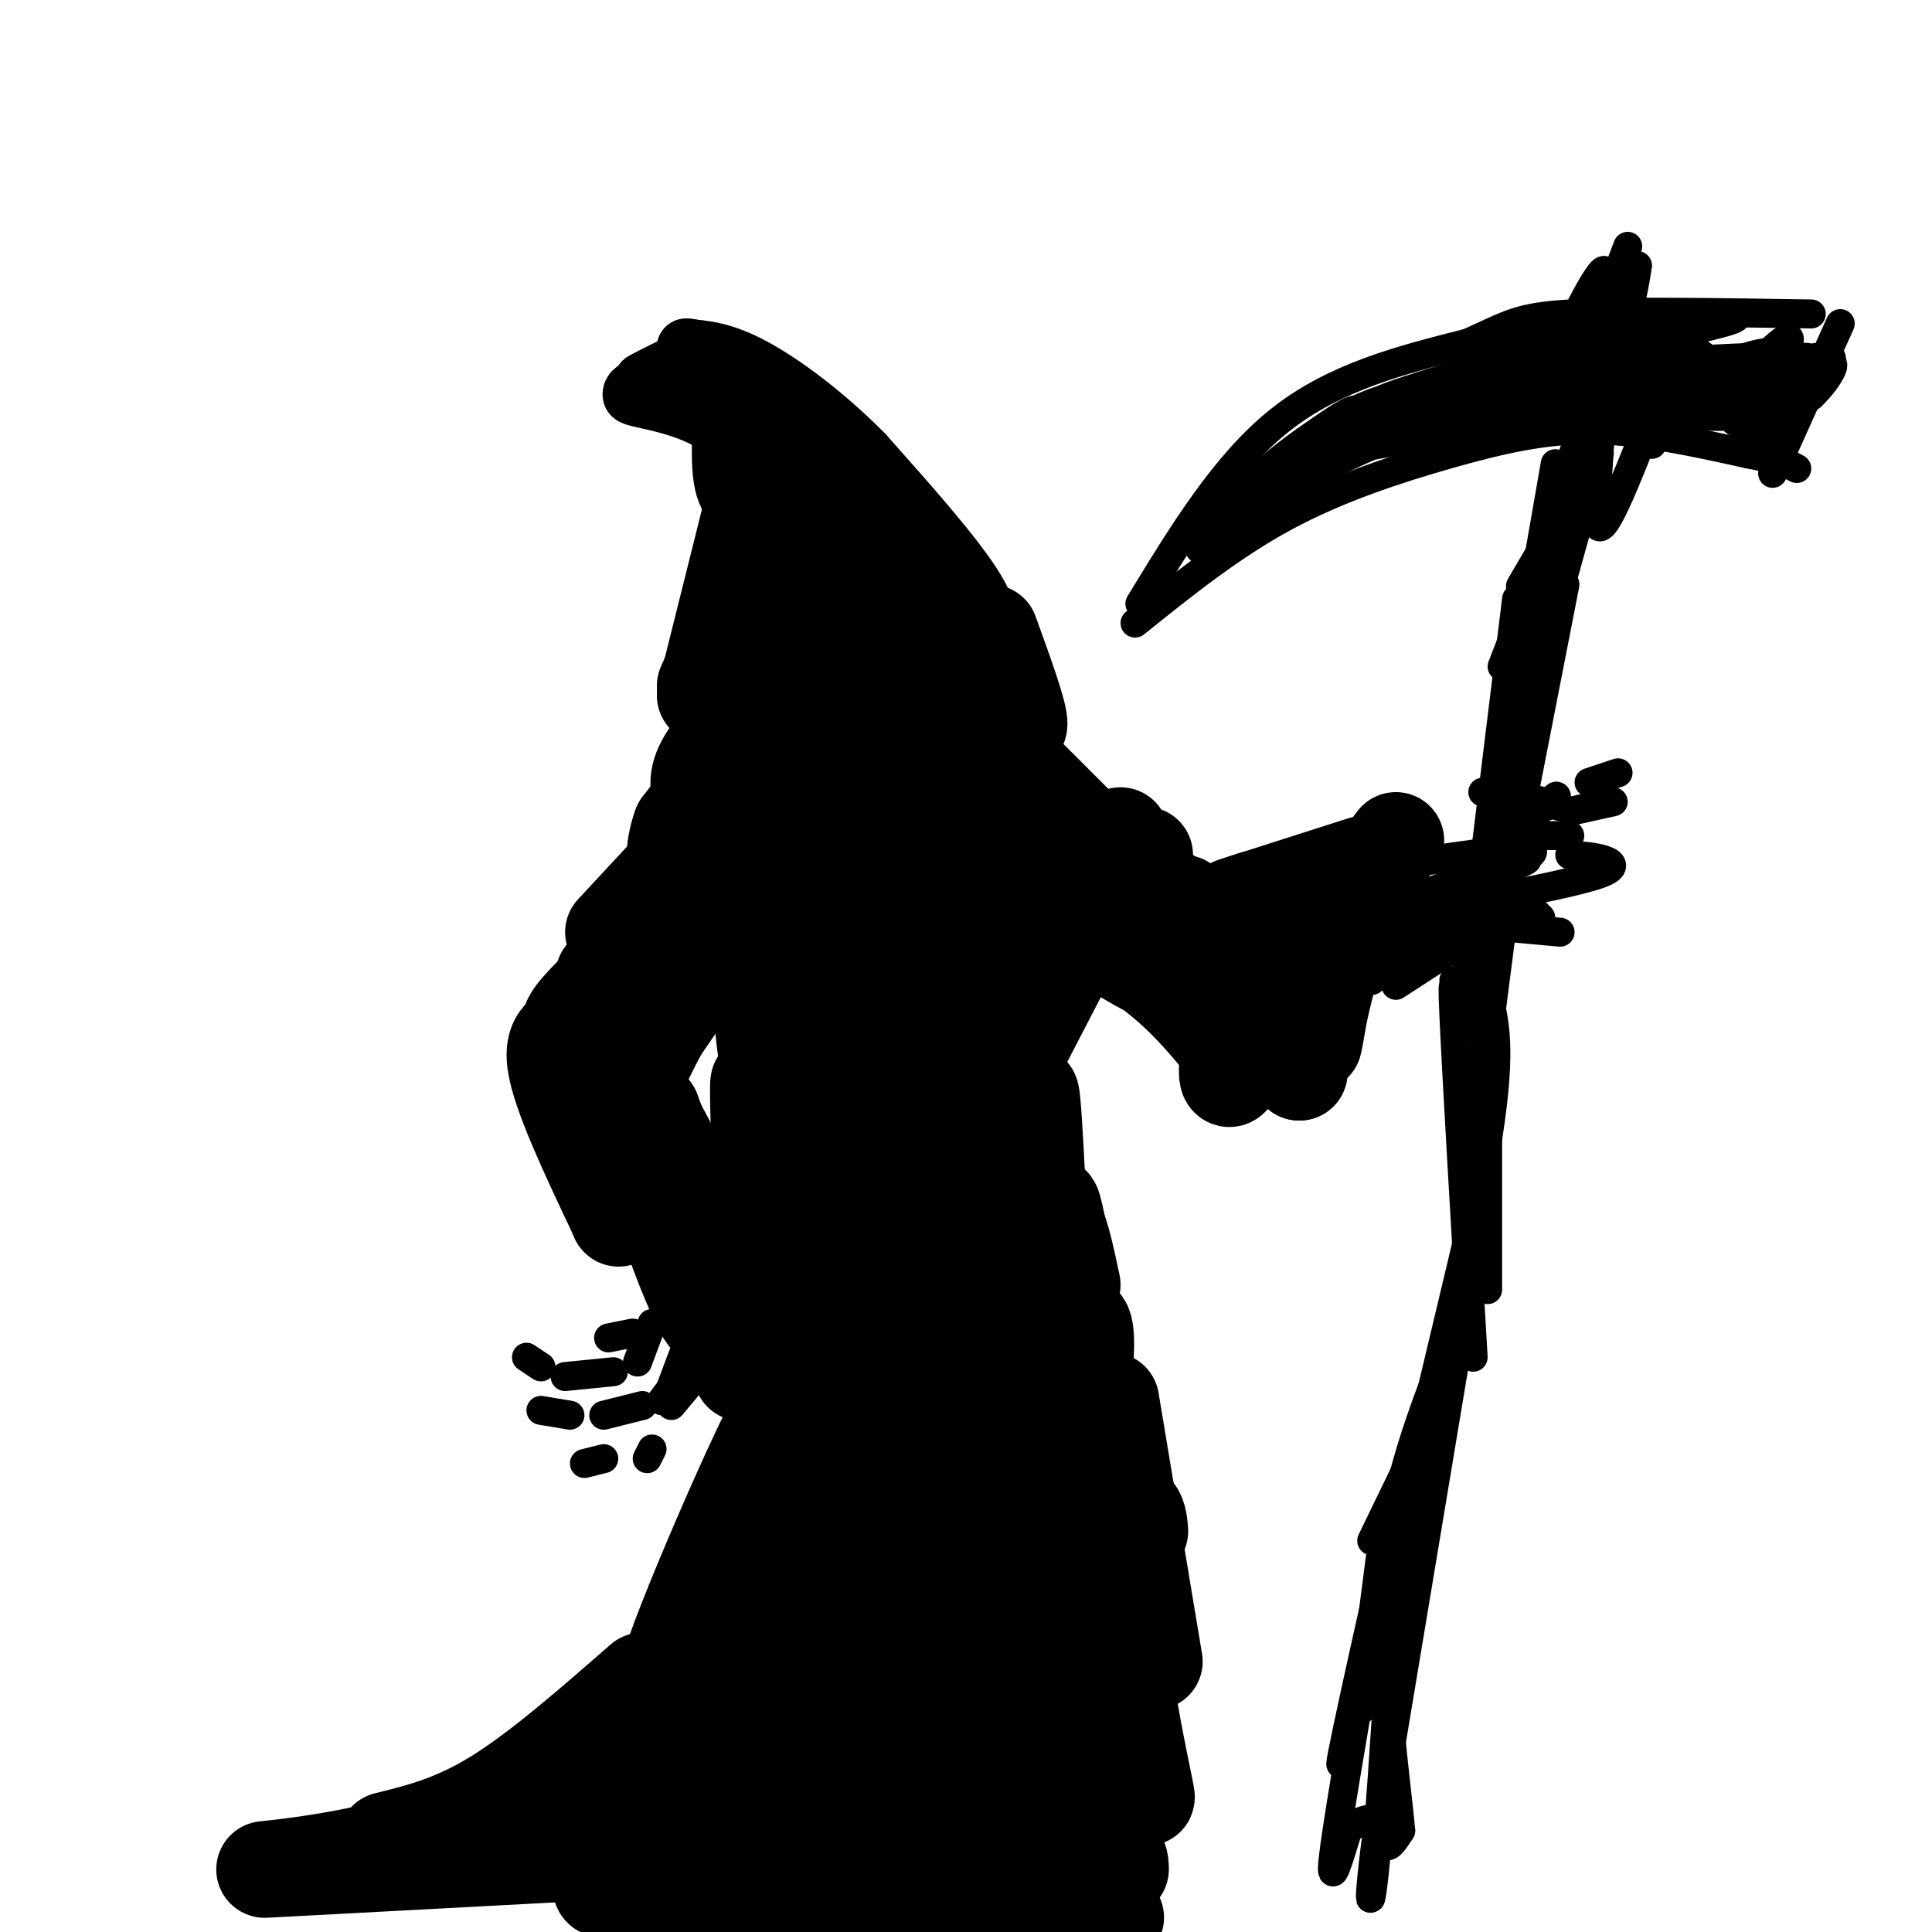 <svg viewBox='0 0 400 400' version='1.1' xmlns='http://www.w3.org/2000/svg' xmlns:xlink='http://www.w3.org/1999/xlink'><g fill='none' stroke='rgb(0,0,0)' stroke-width='12' stroke-linecap='round' stroke-linejoin='round'><path d='M153,110c1.417,10.250 2.833,20.500 3,20c0.167,-0.500 -0.917,-11.750 -2,-23'/><path d='M154,107c1.238,-5.848 5.332,-8.970 8,-11c2.668,-2.030 3.911,-2.970 7,-3c3.089,-0.030 8.026,0.848 12,4c3.974,3.152 6.987,8.576 10,14'/><path d='M191,111c2.622,4.400 4.178,8.400 0,12c-4.178,3.600 -14.089,6.800 -24,10'/><path d='M167,133c-5.101,2.561 -5.853,3.964 -3,1c2.853,-2.964 9.310,-10.296 12,-15c2.690,-4.704 1.613,-6.780 1,-9c-0.613,-2.220 -0.762,-4.585 -4,-4c-3.238,0.585 -9.564,4.119 -12,7c-2.436,2.881 -0.982,5.109 2,5c2.982,-0.109 7.491,-2.554 12,-5'/><path d='M175,113c2.587,-2.788 3.056,-7.258 2,-10c-1.056,-2.742 -3.636,-3.754 -6,-4c-2.364,-0.246 -4.511,0.276 -6,4c-1.489,3.724 -2.319,10.651 0,14c2.319,3.349 7.786,3.122 12,2c4.214,-1.122 7.176,-3.138 7,-6c-0.176,-2.862 -3.491,-6.571 -7,-8c-3.509,-1.429 -7.214,-0.577 -10,1c-2.786,1.577 -4.653,3.879 -5,7c-0.347,3.121 0.827,7.060 2,11'/><path d='M164,124c2.938,2.142 9.282,1.997 9,1c-0.282,-0.997 -7.191,-2.845 -10,0c-2.809,2.845 -1.517,10.384 -2,13c-0.483,2.616 -2.742,0.308 -5,-2'/><path d='M156,136c-1.578,2.622 -3.022,10.178 -2,11c1.022,0.822 4.511,-5.089 8,-11'/><path d='M162,136c1.619,0.869 1.667,8.542 2,9c0.333,0.458 0.952,-6.298 2,-9c1.048,-2.702 2.524,-1.351 4,0'/><path d='M170,136c1.809,1.738 4.330,6.085 5,6c0.670,-0.085 -0.512,-4.600 0,-6c0.512,-1.400 2.718,0.314 4,2c1.282,1.686 1.641,3.343 2,5'/><path d='M181,143c1.094,-1.255 2.829,-6.893 6,-8c3.171,-1.107 7.777,2.317 8,3c0.223,0.683 -3.936,-1.376 -5,-3c-1.064,-1.624 0.968,-2.812 3,-4'/><path d='M193,131c2.226,-0.131 6.292,1.542 9,1c2.708,-0.542 4.060,-3.298 0,-10c-4.060,-6.702 -13.530,-17.351 -23,-28'/><path d='M179,94c-8.067,-8.178 -16.733,-14.622 -23,-18c-6.267,-3.378 -10.133,-3.689 -14,-4'/><path d='M142,72c-0.380,-0.421 5.671,0.526 12,7c6.329,6.474 12.935,18.474 15,24c2.065,5.526 -0.410,4.579 -2,3c-1.590,-1.579 -2.295,-3.789 -3,-6'/><path d='M164,100c0.011,-1.965 1.539,-3.877 -2,-8c-3.539,-4.123 -12.145,-10.456 -14,-12c-1.855,-1.544 3.041,1.702 6,8c2.959,6.298 3.979,15.649 5,25'/><path d='M159,113c1.217,4.387 1.760,2.855 3,3c1.240,0.145 3.178,1.967 2,-3c-1.178,-4.967 -5.471,-16.722 -13,-23c-7.529,-6.278 -18.294,-7.079 -20,-8c-1.706,-0.921 5.647,-1.960 13,-3'/><path d='M144,79c2.861,-1.706 3.512,-4.471 0,-4c-3.512,0.471 -11.189,4.178 -11,4c0.189,-0.178 8.243,-4.240 8,-4c-0.243,0.240 -8.784,4.783 -10,6c-1.216,1.217 4.892,-0.891 11,-3'/><path d='M142,78c3.344,-0.314 6.206,0.400 7,5c0.794,4.600 -0.478,13.085 1,18c1.478,4.915 5.708,6.262 7,10c1.292,3.738 -0.354,9.869 -2,16'/><path d='M155,127c0.321,7.964 2.125,19.875 3,17c0.875,-2.875 0.821,-20.536 0,-22c-0.821,-1.464 -2.411,13.268 -4,28'/><path d='M154,150c-0.533,6.267 0.133,7.933 0,8c-0.133,0.067 -1.067,-1.467 -2,-3'/></g>
<g fill='none' stroke='rgb(0,0,0)' stroke-width='20' stroke-linecap='round' stroke-linejoin='round'><path d='M155,108c0.000,0.000 -9.000,36.000 -9,36'/><path d='M154,124c0.000,0.000 -8.000,18.000 -8,18'/><path d='M183,125c4.583,1.833 9.167,3.667 11,7c1.833,3.333 0.917,8.167 0,13'/><path d='M192,124c0.000,0.000 12.000,16.000 12,16'/><path d='M205,131c3.113,8.595 6.226,17.190 6,19c-0.226,1.810 -3.792,-3.167 -7,-2c-3.208,1.167 -6.060,8.476 -9,9c-2.940,0.524 -5.970,-5.738 -9,-12'/><path d='M186,145c-3.070,2.945 -6.245,16.308 -10,16c-3.755,-0.308 -8.089,-14.287 -12,-15c-3.911,-0.713 -7.399,11.840 -8,14c-0.601,2.160 1.684,-6.072 2,-10c0.316,-3.928 -1.338,-3.551 -3,-2c-1.662,1.551 -3.331,4.275 -5,7'/><path d='M150,155c-1.017,3.074 -1.059,7.260 0,7c1.059,-0.260 3.220,-4.967 4,-8c0.780,-3.033 0.179,-4.391 -2,-3c-2.179,1.391 -5.935,5.533 -7,9c-1.065,3.467 0.560,6.259 2,7c1.440,0.741 2.695,-0.570 3,-2c0.305,-1.430 -0.342,-2.980 -2,-2c-1.658,0.980 -4.329,4.490 -7,8'/><path d='M141,171c-1.475,3.719 -1.663,9.018 -1,10c0.663,0.982 2.179,-2.351 3,-5c0.821,-2.649 0.949,-4.614 0,-3c-0.949,1.614 -2.974,6.807 -5,12'/><path d='M140,179c0.000,0.000 -13.000,14.000 -13,14'/><path d='M136,188c0.000,0.000 -11.000,14.000 -11,14'/><path d='M132,197c-5.500,5.167 -11.000,10.333 -13,13c-2.000,2.667 -0.500,2.833 1,3'/><path d='M120,213c-1.533,0.600 -5.867,0.600 -5,7c0.867,6.400 6.933,19.200 13,32'/><path d='M128,252c0.679,2.071 -4.125,-8.750 3,-27c7.125,-18.250 26.179,-43.929 29,-47c2.821,-3.071 -10.589,16.464 -24,36'/><path d='M136,214c4.917,-7.143 29.208,-43.000 37,-53c7.792,-10.000 -0.917,5.857 -4,14c-3.083,8.143 -0.542,8.571 2,9'/><path d='M171,164c1.133,4.036 2.267,8.073 4,13c1.733,4.927 4.067,10.746 7,7c2.933,-3.746 6.467,-17.056 7,-19c0.533,-1.944 -1.933,7.476 -2,13c-0.067,5.524 2.267,7.150 4,5c1.733,-2.150 2.867,-8.075 4,-14'/><path d='M195,169c1.667,-0.667 3.833,4.667 6,10'/><path d='M200,156c0.833,4.167 1.667,8.333 4,11c2.333,2.667 6.167,3.833 10,5'/><path d='M209,157c0.000,0.000 13.000,14.000 13,14'/><path d='M208,156c0.000,0.000 18.000,18.000 18,18'/><path d='M213,162c1.500,2.750 3.000,5.500 7,8c4.000,2.500 10.500,4.750 17,7'/><path d='M232,173c2.667,4.417 5.333,8.833 9,12c3.667,3.167 8.333,5.083 13,7'/><path d='M245,187c1.583,1.167 3.167,2.333 7,2c3.833,-0.333 9.917,-2.167 16,-4'/><path d='M260,186c-3.333,1.083 -6.667,2.167 -3,1c3.667,-1.167 14.333,-4.583 25,-8'/><path d='M289,174c-5.083,6.667 -10.167,13.333 -12,17c-1.833,3.667 -0.417,4.333 1,5'/><path d='M284,186c-2.847,3.148 -5.694,6.297 -8,13c-2.306,6.703 -4.072,16.962 -4,17c0.072,0.038 1.981,-10.144 2,-14c0.019,-3.856 -1.852,-1.388 -3,3c-1.148,4.388 -1.574,10.694 -2,17'/><path d='M269,222c0.068,-3.451 1.240,-20.580 -1,-25c-2.240,-4.420 -7.890,3.868 -11,12c-3.110,8.132 -3.679,16.108 -2,14c1.679,-2.108 5.606,-14.298 6,-18c0.394,-3.702 -2.745,1.085 -4,5c-1.255,3.915 -0.628,6.957 0,10'/><path d='M257,220c-2.071,-1.329 -7.247,-9.650 -16,-17c-8.753,-7.350 -21.083,-13.729 -19,-12c2.083,1.729 18.579,11.567 19,11c0.421,-0.567 -15.233,-11.537 -23,-17c-7.767,-5.463 -7.648,-5.418 -8,-4c-0.352,1.418 -1.176,4.209 -2,7'/><path d='M208,188c0.846,6.462 3.962,19.117 2,19c-1.962,-0.117 -9.001,-13.007 -13,-18c-3.999,-4.993 -4.959,-2.091 -6,4c-1.041,6.091 -2.165,15.371 -5,13c-2.835,-2.371 -7.381,-16.392 -10,-17c-2.619,-0.608 -3.309,12.196 -4,25'/><path d='M172,214c-0.848,-1.488 -0.967,-17.710 -3,-20c-2.033,-2.290 -5.981,9.350 -7,20c-1.019,10.650 0.892,20.308 1,16c0.108,-4.308 -1.586,-22.583 -3,-28c-1.414,-5.417 -2.547,2.024 -2,10c0.547,7.976 2.773,16.488 5,25'/><path d='M163,237c0.833,4.167 0.417,2.083 0,0'/><path d='M163,220c0.083,-6.000 0.167,-12.000 0,-4c-0.167,8.000 -0.583,30.000 -1,52'/><path d='M163,235c-0.250,-4.417 -0.500,-8.833 -1,-4c-0.500,4.833 -1.250,18.917 -2,33'/><path d='M158,232c-0.506,-5.470 -1.012,-10.940 -1,-6c0.012,4.940 0.542,20.291 1,27c0.458,6.709 0.844,4.778 1,-4c0.156,-8.778 0.080,-24.402 -1,-17c-1.080,7.402 -3.166,37.829 -4,48c-0.834,10.171 -0.417,0.085 0,-10'/><path d='M154,255c0.000,0.000 -2.000,13.000 -2,13'/><path d='M142,248c6.556,13.797 13.112,27.594 12,26c-1.112,-1.594 -9.892,-18.579 -14,-25c-4.108,-6.421 -3.544,-2.278 -2,3c1.544,5.278 4.070,11.690 6,16c1.930,4.310 3.266,6.517 2,2c-1.266,-4.517 -5.133,-15.759 -9,-27'/><path d='M137,243c-3.250,-9.369 -6.875,-19.292 -5,-17c1.875,2.292 9.250,16.798 12,22c2.750,5.202 0.875,1.101 -1,-3'/><path d='M135,230c0.000,0.000 9.000,25.000 9,25'/><path d='M187,208c0.000,0.000 -5.000,60.000 -5,60'/><path d='M193,220c1.289,-3.978 2.578,-7.956 1,-4c-1.578,3.956 -6.022,15.844 -8,25c-1.978,9.156 -1.489,15.578 -1,22'/><path d='M218,200c1.917,-5.167 3.833,-10.333 1,-3c-2.833,7.333 -10.417,27.167 -18,47'/><path d='M220,200c0.000,0.000 -28.000,54.000 -28,54'/><path d='M212,214c-3.250,0.417 -6.500,0.833 -11,8c-4.500,7.167 -10.250,21.083 -16,35'/><path d='M187,230c0.744,-4.358 1.488,-8.716 0,-9c-1.488,-0.284 -5.207,3.506 -9,16c-3.793,12.494 -7.660,33.693 -7,28c0.660,-5.693 5.848,-38.277 6,-47c0.152,-8.723 -4.733,6.414 -7,17c-2.267,10.586 -1.918,16.619 -1,22c0.918,5.381 2.405,10.109 4,11c1.595,0.891 3.297,-2.054 5,-5'/><path d='M200,222c4.978,-8.911 9.956,-17.822 9,-12c-0.956,5.822 -7.844,26.378 -10,39c-2.156,12.622 0.422,17.311 3,22'/><path d='M206,226c-1.511,-7.778 -3.022,-15.556 -2,-3c1.022,12.556 4.578,45.444 6,57c1.422,11.556 0.711,1.778 0,-8'/><path d='M213,245c0.053,-13.155 0.105,-26.309 1,-13c0.895,13.309 2.632,53.083 2,60c-0.632,6.917 -3.632,-19.022 -6,-29c-2.368,-9.978 -4.105,-3.994 -4,8c0.105,11.994 2.053,29.997 4,48'/><path d='M210,319c-1.908,-1.121 -8.679,-27.923 -12,-40c-3.321,-12.077 -3.192,-9.430 -3,5c0.192,14.430 0.446,40.643 -1,39c-1.446,-1.643 -4.594,-31.141 -7,-43c-2.406,-11.859 -4.071,-6.077 -6,6c-1.929,12.077 -4.123,30.451 -5,37c-0.877,6.549 -0.439,1.275 0,-4'/><path d='M176,319c0.272,-8.096 0.952,-26.338 0,-34c-0.952,-7.662 -3.535,-4.746 -6,7c-2.465,11.746 -4.813,32.321 -5,31c-0.188,-1.321 1.785,-24.540 2,-35c0.215,-10.460 -1.327,-8.162 -4,4c-2.673,12.162 -6.478,34.189 -7,37c-0.522,2.811 2.239,-13.595 5,-30'/><path d='M161,299c0.000,0.000 -2.500,15.000 -5,30'/><path d='M170,301c1.744,-6.200 3.488,-12.399 1,-10c-2.488,2.399 -9.208,13.397 -13,25c-3.792,11.603 -4.656,23.811 -2,13c2.656,-10.811 8.830,-44.641 8,-44c-0.830,0.641 -8.666,35.755 -11,46c-2.334,10.245 0.833,-4.377 4,-19'/><path d='M157,312c2.981,-10.550 8.434,-27.424 3,-17c-5.434,10.424 -21.754,48.145 -22,53c-0.246,4.855 15.583,-23.155 23,-35c7.417,-11.845 6.421,-7.526 3,-2c-3.421,5.526 -9.267,12.257 -14,21c-4.733,8.743 -8.352,19.498 -4,18c4.352,-1.498 16.676,-15.249 29,-29'/><path d='M175,321c0.443,1.191 -12.950,18.667 -17,26c-4.050,7.333 1.242,4.522 9,-7c7.758,-11.522 17.980,-31.755 18,-31c0.020,0.755 -10.163,22.498 -14,33c-3.837,10.502 -1.326,9.761 0,12c1.326,2.239 1.469,7.456 6,-4c4.531,-11.456 13.451,-39.584 15,-43c1.549,-3.416 -4.272,17.881 -6,28c-1.728,10.119 0.636,9.059 3,8'/><path d='M189,343c3.858,-12.398 12.004,-47.393 13,-55c0.996,-7.607 -5.157,12.175 -7,26c-1.843,13.825 0.625,21.692 3,24c2.375,2.308 4.657,-0.943 9,-15c4.343,-14.057 10.749,-38.920 11,-45c0.251,-6.080 -5.651,6.622 -8,16c-2.349,9.378 -1.145,15.431 0,21c1.145,5.569 2.231,10.653 4,11c1.769,0.347 4.220,-4.044 6,-11c1.780,-6.956 2.890,-16.478 4,-26'/><path d='M224,289c0.921,-7.786 1.225,-14.252 0,-15c-1.225,-0.748 -3.978,4.222 -6,7c-2.022,2.778 -3.314,3.363 -3,13c0.314,9.637 2.232,28.325 3,33c0.768,4.675 0.384,-4.662 0,-14'/><path d='M210,280c-0.800,-8.067 -1.600,-16.133 -2,-15c-0.400,1.133 -0.400,11.467 2,21c2.400,9.533 7.200,18.267 12,27'/><path d='M222,266c-1.378,-6.467 -2.756,-12.933 -4,-13c-1.244,-0.067 -2.356,6.267 0,17c2.356,10.733 8.178,25.867 14,41'/><path d='M220,259c-1.444,-7.244 -2.889,-14.489 -2,-5c0.889,9.489 4.111,35.711 7,51c2.889,15.289 5.444,19.644 8,24'/><path d='M230,290c0.000,0.000 9.000,54.000 9,54'/><path d='M236,317c-0.124,-1.509 -0.249,-3.018 -1,-4c-0.751,-0.982 -2.129,-1.439 -3,3c-0.871,4.439 -1.234,13.772 0,25c1.234,11.228 4.067,24.351 5,29c0.933,4.649 -0.033,0.825 -1,-3'/><path d='M232,344c-0.978,-8.311 -1.956,-16.622 -2,-7c-0.044,9.622 0.844,37.178 1,47c0.156,9.822 -0.422,1.911 -1,-6'/><path d='M227,347c0.134,-5.838 0.268,-11.676 0,-3c-0.268,8.676 -0.936,31.866 -2,32c-1.064,0.134 -2.522,-22.789 -4,-34c-1.478,-11.211 -2.975,-10.711 -5,3c-2.025,13.711 -4.579,40.632 -6,42c-1.421,1.368 -1.711,-22.816 -2,-47'/><path d='M208,340c-1.786,-3.515 -5.251,11.199 -7,11c-1.749,-0.199 -1.784,-15.310 -2,-23c-0.216,-7.690 -0.615,-7.958 -4,3c-3.385,10.958 -9.758,33.143 -10,35c-0.242,1.857 5.645,-16.612 4,-18c-1.645,-1.388 -10.823,14.306 -20,30'/><path d='M169,378c-1.721,-1.254 3.977,-19.388 4,-26c0.023,-6.612 -5.629,-1.703 -11,7c-5.371,8.703 -10.460,21.199 -10,17c0.460,-4.199 6.470,-25.092 4,-26c-2.470,-0.908 -13.420,18.169 -16,22c-2.580,3.831 3.210,-7.585 9,-19'/><path d='M149,353c3.571,-5.179 8.000,-8.625 2,-3c-6.000,5.625 -22.429,20.321 -29,25c-6.571,4.679 -3.286,-0.661 0,-6'/><path d='M138,351c4.178,-3.756 8.356,-7.511 3,-2c-5.356,5.511 -20.244,20.289 -30,27c-9.756,6.711 -14.378,5.356 -19,4'/><path d='M133,348c-10.583,9.250 -21.167,18.500 -30,24c-8.833,5.500 -15.917,7.250 -23,9'/><path d='M123,357c-10.622,9.378 -21.244,18.756 -37,24c-15.756,5.244 -36.644,6.356 -30,6c6.644,-0.356 40.822,-2.178 75,-4'/><path d='M93,381c-4.565,0.332 -9.129,0.663 -3,0c6.129,-0.663 22.952,-2.321 33,-4c10.048,-1.679 13.322,-3.378 19,-7c5.678,-3.622 13.759,-9.168 5,-6c-8.759,3.168 -34.360,15.048 -35,17c-0.640,1.952 23.680,-6.024 48,-14'/><path d='M160,367c10.221,-3.885 11.773,-6.597 3,-2c-8.773,4.597 -27.872,16.503 -35,22c-7.128,5.497 -2.286,4.585 3,3c5.286,-1.585 11.016,-3.843 16,-6c4.984,-2.157 9.223,-4.215 15,-9c5.777,-4.785 13.091,-12.298 9,-11c-4.091,1.298 -19.588,11.409 -28,18c-8.412,6.591 -9.739,9.664 -5,10c4.739,0.336 15.545,-2.063 24,-5c8.455,-2.937 14.559,-6.410 19,-11c4.441,-4.590 7.221,-10.295 10,-16'/><path d='M191,360c0.460,-1.516 -3.389,2.696 -6,8c-2.611,5.304 -3.984,11.702 -1,13c2.984,1.298 10.327,-2.502 15,-8c4.673,-5.498 6.678,-12.694 7,-16c0.322,-3.306 -1.040,-2.722 -3,0c-1.960,2.722 -4.519,7.580 -6,13c-1.481,5.420 -1.883,11.400 0,14c1.883,2.600 6.051,1.821 9,1c2.949,-0.821 4.679,-1.682 6,-6c1.321,-4.318 2.235,-12.091 2,-14c-0.235,-1.909 -1.617,2.045 -3,6'/><path d='M211,371c-0.250,3.695 0.626,9.932 3,12c2.374,2.068 6.245,-0.031 8,-2c1.755,-1.969 1.394,-3.806 1,-6c-0.394,-2.194 -0.821,-4.746 -4,-4c-3.179,0.746 -9.110,4.789 -12,8c-2.890,3.211 -2.738,5.590 -1,7c1.738,1.410 5.064,1.852 9,2c3.936,0.148 8.483,0.001 9,-5c0.517,-5.001 -2.995,-14.858 -5,-16c-2.005,-1.142 -2.502,6.429 -3,14'/><path d='M216,381c0.600,4.533 3.600,8.867 6,10c2.400,1.133 4.200,-0.933 6,-3'/><path d='M228,370c-1.533,-0.067 -3.067,-0.133 -4,1c-0.933,1.133 -1.267,3.467 0,8c1.267,4.533 4.133,11.267 7,18'/><path d='M232,387c-0.048,-1.608 -0.096,-3.215 -2,-2c-1.904,1.215 -5.665,5.254 -8,8c-2.335,2.746 -3.244,4.201 -14,5c-10.756,0.799 -31.359,0.943 -41,2c-9.641,1.057 -8.321,3.029 -7,5'/></g>
<g fill='none' stroke='rgb(0,0,0)' stroke-width='6' stroke-linecap='round' stroke-linejoin='round'><path d='M284,180c15.333,-2.417 30.667,-4.833 33,-4c2.333,0.833 -8.333,4.917 -19,9'/><path d='M298,185c0.531,0.097 11.359,-4.159 10,-4c-1.359,0.159 -14.904,4.735 -13,4c1.904,-0.735 19.258,-6.781 21,-7c1.742,-0.219 -12.129,5.391 -26,11'/><path d='M290,189c2.589,0.498 22.061,-3.756 23,-4c0.939,-0.244 -16.656,3.522 -23,6c-6.344,2.478 -1.439,3.667 6,2c7.439,-1.667 17.411,-6.191 17,-6c-0.411,0.191 -11.206,5.095 -22,10'/><path d='M291,197c-3.286,2.345 -0.500,3.208 5,1c5.500,-2.208 13.714,-7.488 13,-7c-0.714,0.488 -10.357,6.744 -20,13'/><path d='M284,203c0.000,0.000 -3.000,0.000 -3,0'/><path d='M276,204c0.000,0.000 34.000,-12.000 34,-12'/><path d='M320,167c1.417,-1.333 2.833,-2.667 2,-2c-0.833,0.667 -3.917,3.333 -7,6'/><path d='M309,163c0.000,0.000 14.000,4.000 14,4'/><path d='M307,164c0.000,0.000 10.000,2.000 10,2'/><path d='M314,124c0.000,0.000 -7.000,57.000 -7,57'/><path d='M322,102c0.000,0.000 -11.000,81.000 -11,81'/><path d='M322,96c0.000,0.000 -15.000,86.000 -15,86'/><path d='M235,129c9.958,-8.006 19.917,-16.012 31,-22c11.083,-5.988 23.292,-9.958 34,-13c10.708,-3.042 19.917,-5.155 30,-5c10.083,0.155 21.042,2.577 32,5'/><path d='M362,94c7.000,1.333 8.500,2.167 10,3'/><path d='M236,125c8.833,-14.500 17.667,-29.000 29,-38c11.333,-9.000 25.167,-12.500 39,-16'/><path d='M304,71c8.511,-3.822 10.289,-5.378 21,-6c10.711,-0.622 30.356,-0.311 50,0'/><path d='M381,67c0.000,0.000 -14.000,31.000 -14,31'/><path d='M376,74c0.000,0.000 -8.000,21.000 -8,21'/><path d='M374,76c0.000,0.000 -12.000,17.000 -12,17'/><path d='M368,82c4.779,-4.255 9.557,-8.510 5,-8c-4.557,0.510 -18.451,5.784 -23,8c-4.549,2.216 0.247,1.374 5,0c4.753,-1.374 9.464,-3.280 13,-5c3.536,-1.720 5.896,-3.255 -5,-3c-10.896,0.255 -35.049,2.299 -36,1c-0.951,-1.299 21.300,-5.943 29,-8c7.700,-2.057 0.850,-1.529 -6,-1'/><path d='M350,66c-13.053,2.200 -42.685,8.200 -44,8c-1.315,-0.200 25.686,-6.601 26,-6c0.314,0.601 -26.060,8.202 -38,12c-11.940,3.798 -9.445,3.792 -2,2c7.445,-1.792 19.842,-5.369 18,-4c-1.842,1.369 -17.921,7.685 -34,14'/><path d='M276,92c0.635,-0.085 19.222,-7.299 22,-9c2.778,-1.701 -10.253,2.109 -20,7c-9.747,4.891 -16.208,10.863 -12,9c4.208,-1.863 19.087,-11.561 22,-15c2.913,-3.439 -6.139,-0.618 -16,6c-9.861,6.618 -20.532,17.034 -20,18c0.532,0.966 12.266,-7.517 24,-16'/><path d='M276,92c4.384,-3.004 3.343,-2.513 4,-4c0.657,-1.487 3.012,-4.951 -2,-2c-5.012,2.951 -17.391,12.317 -24,19c-6.609,6.683 -7.448,10.683 -3,8c4.448,-2.683 14.182,-12.049 29,-19c14.818,-6.951 34.720,-11.487 29,-10c-5.720,1.487 -37.063,8.996 -38,10c-0.937,1.004 28.531,-4.498 58,-10'/><path d='M329,84c-3.468,0.262 -41.139,5.915 -37,6c4.139,0.085 50.089,-5.400 52,-8c1.911,-2.600 -40.216,-2.315 -43,-3c-2.784,-0.685 33.776,-2.338 45,-3c11.224,-0.662 -2.888,-0.331 -17,0'/><path d='M329,76c-12.705,1.615 -35.969,5.651 -28,6c7.969,0.349 47.169,-2.990 55,-3c7.831,-0.010 -15.707,3.310 -24,5c-8.293,1.690 -1.341,1.751 6,1c7.341,-0.751 15.071,-2.315 21,-5c5.929,-2.685 10.058,-6.492 8,-7c-2.058,-0.508 -10.302,2.283 -15,5c-4.698,2.717 -5.849,5.358 -7,8'/><path d='M345,86c2.088,0.667 10.807,-1.665 17,-6c6.193,-4.335 9.862,-10.672 8,-10c-1.862,0.672 -9.253,8.353 -12,12c-2.747,3.647 -0.851,3.260 2,3c2.851,-0.260 6.656,-0.393 11,-3c4.344,-2.607 9.226,-7.689 8,-8c-1.226,-0.311 -8.561,4.147 -13,8c-4.439,3.853 -5.983,7.101 -4,7c1.983,-0.101 7.491,-3.550 13,-7'/><path d='M375,82c3.636,-3.411 6.225,-8.439 3,-6c-3.225,2.439 -12.265,12.345 -17,12c-4.735,-0.345 -5.167,-10.940 -8,-14c-2.833,-3.060 -8.069,1.417 -9,5c-0.931,3.583 2.441,6.272 8,7c5.559,0.728 13.304,-0.506 18,-2c4.696,-1.494 6.341,-3.248 5,-5c-1.341,-1.752 -5.669,-3.500 -9,-3c-3.331,0.500 -5.666,3.250 -8,6'/><path d='M358,82c0.167,1.333 4.583,1.667 9,2'/><path d='M342,92c1.324,-6.078 2.648,-12.156 0,-6c-2.648,6.156 -9.266,24.547 -11,23c-1.734,-1.547 1.418,-23.032 0,-25c-1.418,-1.968 -7.405,15.581 -9,21c-1.595,5.419 1.203,-1.290 4,-8'/><path d='M326,97c2.316,-4.646 6.107,-12.260 4,-8c-2.107,4.260 -10.112,20.396 -9,20c1.112,-0.396 11.339,-17.323 10,-15c-1.339,2.323 -14.245,23.895 -16,27c-1.755,3.105 7.641,-12.256 11,-18c3.359,-5.744 0.679,-1.872 -2,2'/><path d='M324,105c-2.500,5.833 -7.750,19.417 -13,33'/><path d='M337,51c-4.083,10.798 -8.167,21.595 -8,20c0.167,-1.595 4.583,-15.583 3,-15c-1.583,0.583 -9.167,15.738 -9,18c0.167,2.262 8.083,-8.369 16,-19'/><path d='M339,55c-1.600,12.733 -13.600,54.067 -18,70c-4.400,15.933 -1.200,6.467 2,-3'/><path d='M331,93c-6.833,24.417 -13.667,48.833 -16,58c-2.333,9.167 -0.167,3.083 2,-3'/><path d='M324,121c0.000,0.000 -9.000,46.000 -9,46'/><path d='M312,184c0.000,0.000 -4.000,31.000 -4,31'/><path d='M309,197c0.000,0.000 -4.000,44.000 -4,44'/><path d='M308,214c0.000,0.000 0.000,53.000 0,53'/><path d='M302,214c-0.750,-7.583 -1.500,-15.167 -1,-4c0.500,11.167 2.250,41.083 4,71'/><path d='M305,248c-1.167,12.083 -2.333,24.167 -4,32c-1.667,7.833 -3.833,11.417 -6,15'/><path d='M300,276c0.000,0.000 -8.000,29.000 -8,29'/><path d='M300,286c0.000,0.000 -16.000,33.000 -16,33'/><path d='M287,313c-2.167,16.833 -4.333,33.667 -5,39c-0.667,5.333 0.167,-0.833 1,-7'/><path d='M283,342c-3.167,18.417 -6.333,36.833 -7,43c-0.667,6.167 1.167,0.083 3,-6'/><path d='M279,379c1.738,-1.714 4.583,-3.000 6,-2c1.417,1.000 1.405,4.286 2,5c0.595,0.714 1.798,-1.143 3,-3'/><path d='M290,379c-0.822,-9.756 -4.378,-32.644 -3,-52c1.378,-19.356 7.689,-35.178 14,-51'/><path d='M301,276c3.644,-15.178 5.756,-27.622 3,-11c-2.756,16.622 -10.378,62.311 -18,108'/><path d='M286,373c-3.274,22.893 -2.458,26.125 -1,10c1.458,-16.125 3.560,-51.607 4,-65c0.440,-13.393 -0.780,-4.696 -2,4'/><path d='M287,322c-3.511,14.933 -11.289,50.267 -9,42c2.289,-8.267 14.644,-60.133 27,-112'/><path d='M305,252c5.356,-26.089 5.244,-35.311 4,-42c-1.244,-6.689 -3.622,-10.844 -6,-15'/><path d='M303,195c-0.044,1.578 2.844,13.022 3,16c0.156,2.978 -2.422,-2.511 -5,-8'/><path d='M309,186c9.022,-1.800 18.044,-3.600 22,-5c3.956,-1.400 2.844,-2.400 1,-3c-1.844,-0.600 -4.422,-0.800 -7,-1'/><path d='M325,173c0.000,0.000 -5.000,0.000 -5,0'/><path d='M329,162c0.000,0.000 6.000,-2.000 6,-2'/><path d='M325,168c0.000,0.000 9.000,-2.000 9,-2'/><path d='M312,192c0.000,0.000 11.000,1.000 11,1'/><path d='M319,190c0.000,0.000 -1.000,-1.000 -1,-1'/><path d='M135,274c0.000,0.000 -3.000,8.000 -3,8'/><path d='M127,284c0.000,0.000 -10.000,1.000 -10,1'/><path d='M109,281c0.000,0.000 3.000,2.000 3,2'/><path d='M142,279c0.000,0.000 -3.000,8.000 -3,8'/><path d='M133,291c0.000,0.000 -8.000,2.000 -8,2'/><path d='M118,293c0.000,0.000 -6.000,-1.000 -6,-1'/><path d='M140,286c0.000,0.000 -3.000,4.000 -3,4'/><path d='M135,300c0.000,0.000 -1.000,2.000 -1,2'/><path d='M125,302c0.000,0.000 -4.000,1.000 -4,1'/><path d='M139,291c0.000,0.000 5.000,-6.000 5,-6'/><path d='M131,276c0.000,0.000 -5.000,1.000 -5,1'/><path d='M296,194c0.000,0.000 1.000,-1.000 1,-1'/></g>
</svg>